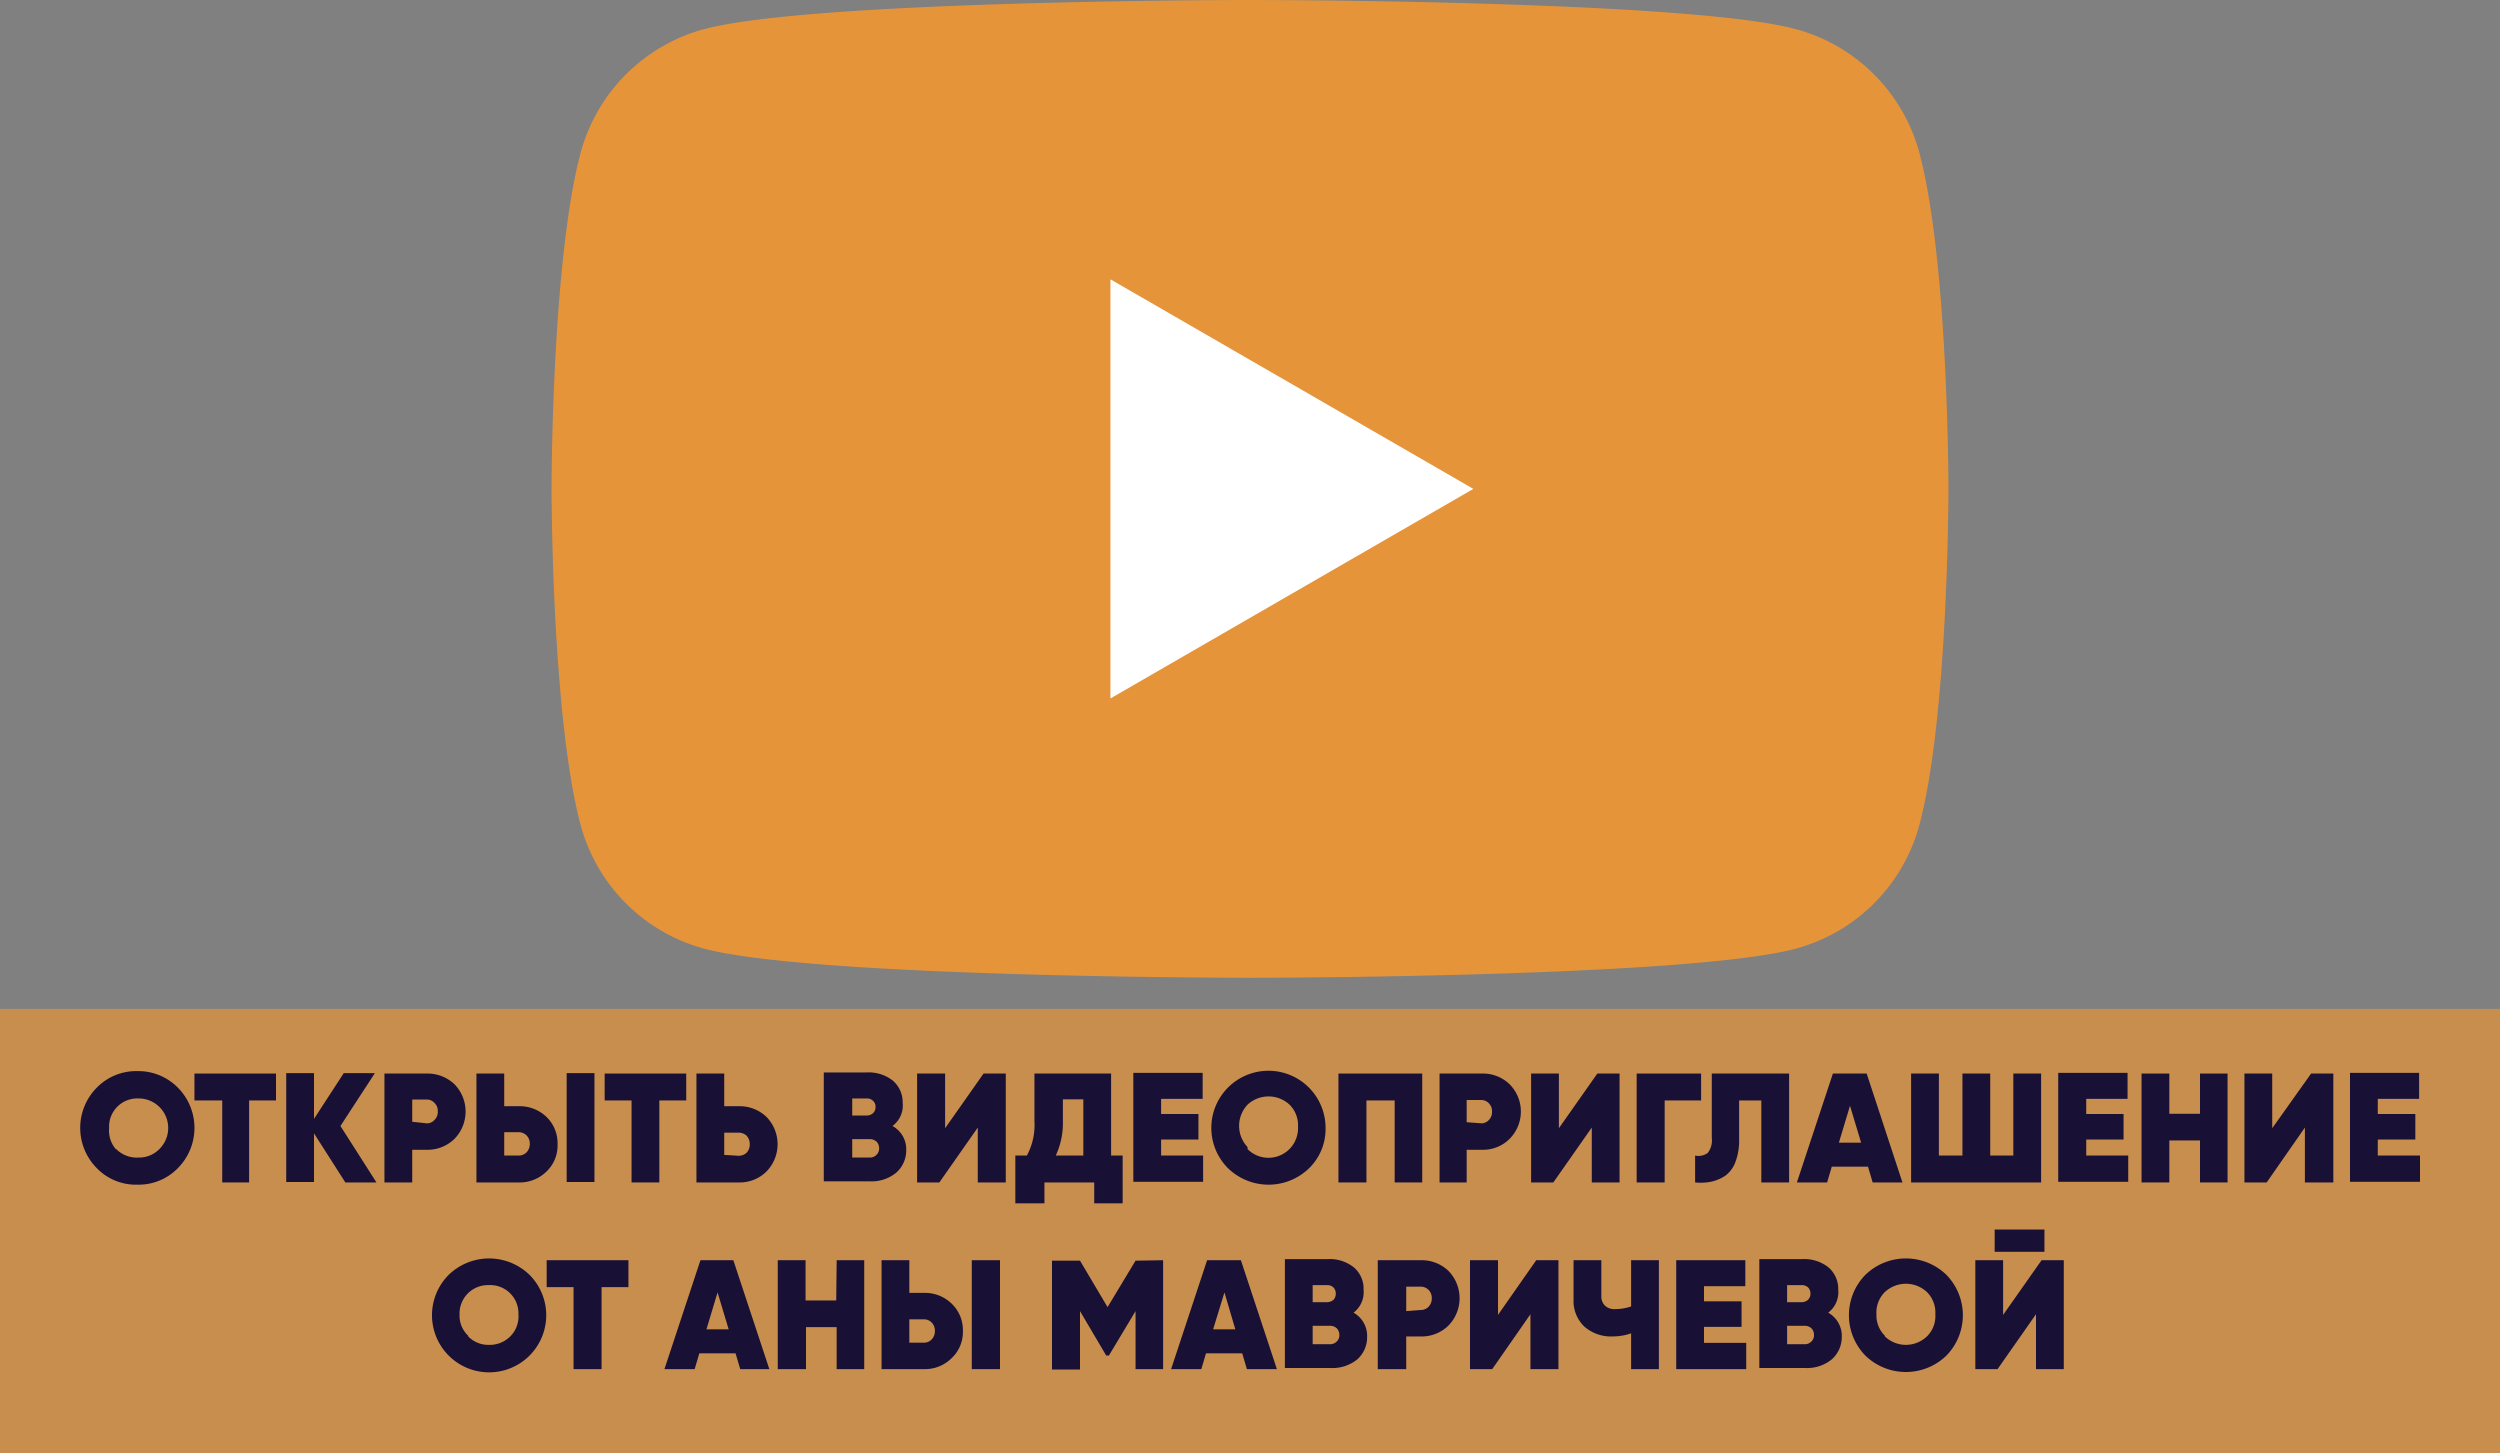 <?xml version="1.0" encoding="UTF-8"?> <svg xmlns="http://www.w3.org/2000/svg" viewBox="0 0 112.5 65.4"><rect x="0" y="0" width="112.5" height="65.4" fill="#808080" stroke="none"/> <defs> <style>.cls-1,.cls-3{fill:#e6943a;}.cls-2{fill:#fff;}.cls-3{opacity:0.7;}.cls-4{fill:#191036;}</style> </defs> <title>Ресурс 8ana.mavricheva</title> <g id="Слой_2" data-name="Слой 2"> <g id="Слой_1-2" data-name="Слой 1"> <path class="cls-1" d="M86.37,6.87a7.89,7.89,0,0,0-5.56-5.56C75.91,0,56.25,0,56.25,0S36.6,0,31.69,1.31a7.89,7.89,0,0,0-5.56,5.56C24.82,11.77,24.82,22,24.82,22s0,10.23,1.31,15.13a7.89,7.89,0,0,0,5.56,5.56C36.6,44,56.25,44,56.25,44s19.66,0,24.56-1.31a7.89,7.89,0,0,0,5.56-5.56C87.68,32.23,87.68,22,87.68,22S87.68,11.77,86.37,6.87Z"></path> <polygon class="cls-2" points="49.97 31.43 66.3 22 49.97 12.57 49.97 31.43"></polygon> <rect class="cls-3" y="45.4" width="112.5" height="20"></rect> <path class="cls-4" d="M8,52.57a2.46,2.46,0,0,1-1.82.74,2.44,2.44,0,0,1-1.82-.74,2.57,2.57,0,0,1,0-3.63,2.48,2.48,0,0,1,1.82-.74A2.5,2.5,0,0,1,8,48.94a2.57,2.57,0,0,1,0,3.63Zm-2.77-.86a1.31,1.31,0,0,0,1,.38,1.27,1.27,0,0,0,.94-.38,1.33,1.33,0,0,0-.94-2.28,1.27,1.27,0,0,0-1.32,1.33A1.29,1.29,0,0,0,5.21,51.71Z"></path> <path class="cls-4" d="M12.42,48.31v1.21H11.21v3.69H10V49.52H8.75V48.31Z"></path> <path class="cls-4" d="M16.94,53.21h-1.4L14.13,51v2.19H12.88v-4.9h1.25v2.06l1.34-2.06h1.4l-1.55,2.38Z"></path> <path class="cls-4" d="M19.2,48.31a1.76,1.76,0,0,1,1.25.48,1.76,1.76,0,0,1,0,2.46,1.73,1.73,0,0,1-1.25.49h-.65v1.47H17.3v-4.9Zm0,2.24a.45.45,0,0,0,.35-.15A.5.5,0,0,0,19.7,50a.48.48,0,0,0-.15-.37.45.45,0,0,0-.35-.15h-.65v1Z"></path> <path class="cls-4" d="M21.44,53.21v-4.9h1.25v1.47h.65a1.74,1.74,0,0,1,1.25.48,1.64,1.64,0,0,1,.5,1.23,1.61,1.61,0,0,1-.5,1.23,1.71,1.71,0,0,1-1.25.49ZM22.69,52h.65a.49.49,0,0,0,.36-.15.54.54,0,0,0,.14-.38.51.51,0,0,0-.14-.37.49.49,0,0,0-.36-.15h-.65Zm2.81,1.19v-4.9h1.25v4.9Z"></path> <path class="cls-4" d="M30.88,48.31v1.21H29.67v3.69H28.42V49.52H27.21V48.31Z"></path> <path class="cls-4" d="M33.24,49.78a1.74,1.74,0,0,1,1.25.48,1.76,1.76,0,0,1,0,2.46,1.71,1.71,0,0,1-1.25.49h-1.9v-4.9h1.25v1.47Zm0,2.23a.52.52,0,0,0,.36-.14.54.54,0,0,0,.14-.38.56.56,0,0,0-.14-.38.52.52,0,0,0-.36-.14h-.65v1Z"></path> <path class="cls-4" d="M40.16,50.67a1.19,1.19,0,0,1,.62,1.1,1.33,1.33,0,0,1-.45,1,1.74,1.74,0,0,1-1.19.39H37.07v-4.9H39a1.76,1.76,0,0,1,1.18.37,1.28,1.28,0,0,1,.44,1A1.14,1.14,0,0,1,40.16,50.67ZM39,49.43h-.65v.77H39a.45.45,0,0,0,.28-.1.37.37,0,0,0,.12-.29.36.36,0,0,0-.12-.28A.39.39,0,0,0,39,49.43Zm.13,2.66a.41.41,0,0,0,.31-.12.39.39,0,0,0,.12-.3.41.41,0,0,0-.12-.3.45.45,0,0,0-.31-.11h-.78v.83Z"></path> <path class="cls-4" d="M44,53.21V50.74l-1.73,2.47h-1v-4.9h1.26v2.46l1.73-2.46h1v4.9Z"></path> <path class="cls-4" d="M50,52h.52v2.15H49.24v-.94H47v.94H45.69V52h.52a2.91,2.91,0,0,0,.34-1.56V48.31H50Zm-2.45,0h1.2V49.47h-.92v1A3.47,3.47,0,0,1,47.51,52Z"></path> <path class="cls-4" d="M52.25,52h1.89v1.18H51v-4.9h3.12v1.17H52.25v.68h1.68v1.15H52.25Z"></path> <path class="cls-4" d="M58.91,52.57a2.62,2.62,0,0,1-3.65,0,2.57,2.57,0,0,1,0-3.63,2.57,2.57,0,0,1,4.39,1.82A2.46,2.46,0,0,1,58.91,52.57Zm-2.77-.86a1.33,1.33,0,0,0,2.27-1,1.3,1.3,0,0,0-.38-1,1.39,1.39,0,0,0-1.89,0,1.39,1.39,0,0,0,0,1.91Z"></path> <path class="cls-4" d="M64,48.31v4.9H62.76V49.52H61.49v3.69H60.23v-4.9Z"></path> <path class="cls-4" d="M66.69,48.31a1.72,1.72,0,0,1,1.24.48,1.74,1.74,0,0,1,0,2.46,1.69,1.69,0,0,1-1.24.49H66v1.47H64.78v-4.9Zm0,2.24A.47.47,0,0,0,67,50.4a.5.5,0,0,0,.14-.38.48.48,0,0,0-.14-.37.47.47,0,0,0-.35-.15H66v1Z"></path> <path class="cls-4" d="M71.63,53.21V50.74L69.9,53.21h-1v-4.9h1.25v2.46l1.73-2.46h1v4.9Z"></path> <path class="cls-4" d="M76.55,48.31v1.21H74.91v3.69H73.65v-4.9Z"></path> <path class="cls-4" d="M76.28,53.21V52a.7.7,0,0,0,.57-.12.92.92,0,0,0,.18-.68V48.31h3.48v4.9H79.26V49.52h-1V51.3a2.7,2.7,0,0,1-.17,1,1.33,1.33,0,0,1-.47.62,1.91,1.91,0,0,1-.63.26A2.52,2.52,0,0,1,76.28,53.21Z"></path> <path class="cls-4" d="M84.27,53.21l-.21-.71H82.43l-.21.71H80.86l1.62-4.9H84l1.61,4.9Zm-1.52-1.79h1l-.5-1.66Z"></path> <path class="cls-4" d="M90.6,48.31h1.25v4.9H86v-4.9h1.25V52h1.06V48.31h1.25V52H90.6Z"></path> <path class="cls-4" d="M93.88,52h1.89v1.18H92.62v-4.9h3.12v1.17H93.88v.68h1.68v1.15H93.88Z"></path> <path class="cls-4" d="M99,48.31h1.24v4.9H99V51.32H97.62v1.89H96.37v-4.9h1.25v1.81H99Z"></path> <path class="cls-4" d="M103.72,53.21V50.74L102,53.21h-1v-4.9h1.25v2.46L104,48.31h1v4.9Z"></path> <path class="cls-4" d="M107,52h1.9v1.18h-3.15v-4.9h3.11v1.17H107v.68h1.69v1.15H107Z"></path> <path class="cls-4" d="M23.83,61a2.57,2.57,0,0,1-3.64-3.63,2.61,2.61,0,0,1,3.64,0,2.57,2.57,0,0,1,0,3.63Zm-2.76-.86a1.27,1.27,0,0,0,.94.38,1.31,1.31,0,0,0,.95-.38,1.27,1.27,0,0,0,.37-1A1.27,1.27,0,0,0,22,57.83a1.28,1.28,0,0,0-1.32,1.33A1.24,1.24,0,0,0,21.07,60.11Z"></path> <path class="cls-4" d="M28.28,56.71v1.21H27.07v3.69H25.81V57.92H24.6V56.71Z"></path> <path class="cls-4" d="M33.31,61.61l-.21-.71H31.47l-.21.71H29.9l1.62-4.9H33l1.62,4.9Zm-1.52-1.79h1l-.5-1.66Z"></path> <path class="cls-4" d="M37.65,56.71h1.24v4.9H37.65V59.72H36.27v1.89H35v-4.9h1.25v1.81h1.38Z"></path> <path class="cls-4" d="M39.67,61.61v-4.9h1.25v1.47h.66a1.72,1.72,0,0,1,1.24.48,1.64,1.64,0,0,1,.51,1.23,1.61,1.61,0,0,1-.51,1.23,1.69,1.69,0,0,1-1.24.49Zm1.25-1.19h.66a.47.47,0,0,0,.35-.15.54.54,0,0,0,.14-.38.51.51,0,0,0-.14-.37.47.47,0,0,0-.35-.15h-.66Zm2.81,1.19v-4.9H45v4.9Z"></path> <path class="cls-4" d="M52.34,56.71v4.9H51.1V59l-1.2,2h-.12L48.6,59v2.63H47.34v-4.9H48.6l1.24,2.09,1.26-2.09Z"></path> <path class="cls-4" d="M56.11,61.61l-.21-.71H54.27l-.21.71H52.7l1.62-4.9h1.52l1.62,4.9Zm-1.52-1.79h1l-.49-1.66Z"></path> <path class="cls-4" d="M60.91,59.07a1.2,1.2,0,0,1,.61,1.1,1.33,1.33,0,0,1-.44,1,1.77,1.77,0,0,1-1.2.39H57.82v-4.9h1.93a1.73,1.73,0,0,1,1.17.37,1.25,1.25,0,0,1,.44,1A1.16,1.16,0,0,1,60.91,59.07Zm-1.2-1.24h-.64v.77h.64a.48.48,0,0,0,.29-.1.4.4,0,0,0,.11-.29.39.39,0,0,0-.11-.28A.41.41,0,0,0,59.71,57.83Zm.14,2.66a.41.41,0,0,0,.3-.12.38.38,0,0,0,.12-.3.41.41,0,0,0-.12-.3.44.44,0,0,0-.3-.11h-.78v.83Z"></path> <path class="cls-4" d="M63.93,56.71a1.74,1.74,0,0,1,1.25.48,1.76,1.76,0,0,1,0,2.46,1.71,1.71,0,0,1-1.25.49h-.65v1.47H62v-4.9Zm0,2.24a.49.49,0,0,0,.36-.15.54.54,0,0,0,.14-.38.51.51,0,0,0-.14-.37.49.49,0,0,0-.36-.15h-.65V59Z"></path> <path class="cls-4" d="M68.87,61.61V59.14l-1.72,2.47h-1v-4.9h1.26v2.46l1.72-2.46h1v4.9Z"></path> <path class="cls-4" d="M73.4,56.71h1.25v4.9H73.4V60a2.54,2.54,0,0,1-.83.14,1.82,1.82,0,0,1-1.27-.44,1.59,1.59,0,0,1-.49-1.22V56.71h1.25v1.61a.57.57,0,0,0,.17.44.61.61,0,0,0,.43.15,2.25,2.25,0,0,0,.74-.12Z"></path> <path class="cls-4" d="M76.68,60.43h1.9v1.18H75.43v-4.9h3.11v1.17H76.68v.68h1.69v1.15H76.68Z"></path> <path class="cls-4" d="M82.27,59.07a1.2,1.2,0,0,1,.61,1.1,1.33,1.33,0,0,1-.45,1,1.74,1.74,0,0,1-1.19.39H79.17v-4.9H81.1a1.76,1.76,0,0,1,1.18.37,1.28,1.28,0,0,1,.44,1A1.16,1.16,0,0,1,82.27,59.07Zm-1.2-1.24h-.65v.77h.65a.45.45,0,0,0,.28-.1.37.37,0,0,0,.12-.29.39.39,0,0,0-.11-.28A.41.41,0,0,0,81.07,57.83Zm.13,2.66a.41.41,0,0,0,.31-.12.38.38,0,0,0,.12-.3.41.41,0,0,0-.12-.3.45.45,0,0,0-.31-.11h-.78v.83Z"></path> <path class="cls-4" d="M87.59,61a2.62,2.62,0,0,1-3.65,0,2.6,2.6,0,0,1,0-3.63,2.62,2.62,0,0,1,3.65,0,2.6,2.6,0,0,1,0,3.63Zm-2.77-.86a1.37,1.37,0,0,0,1.89,0,1.28,1.28,0,0,0,.38-1,1.3,1.3,0,0,0-.38-1,1.39,1.39,0,0,0-1.89,0,1.3,1.3,0,0,0-.38,1A1.28,1.28,0,0,0,84.82,60.11Z"></path> <path class="cls-4" d="M91.62,61.61V59.14l-1.73,2.47h-1v-4.9h1.25v2.46l1.73-2.46h1v4.9Zm-1.86-5.28v-1H92v1Z"></path> </g> </g> </svg> 